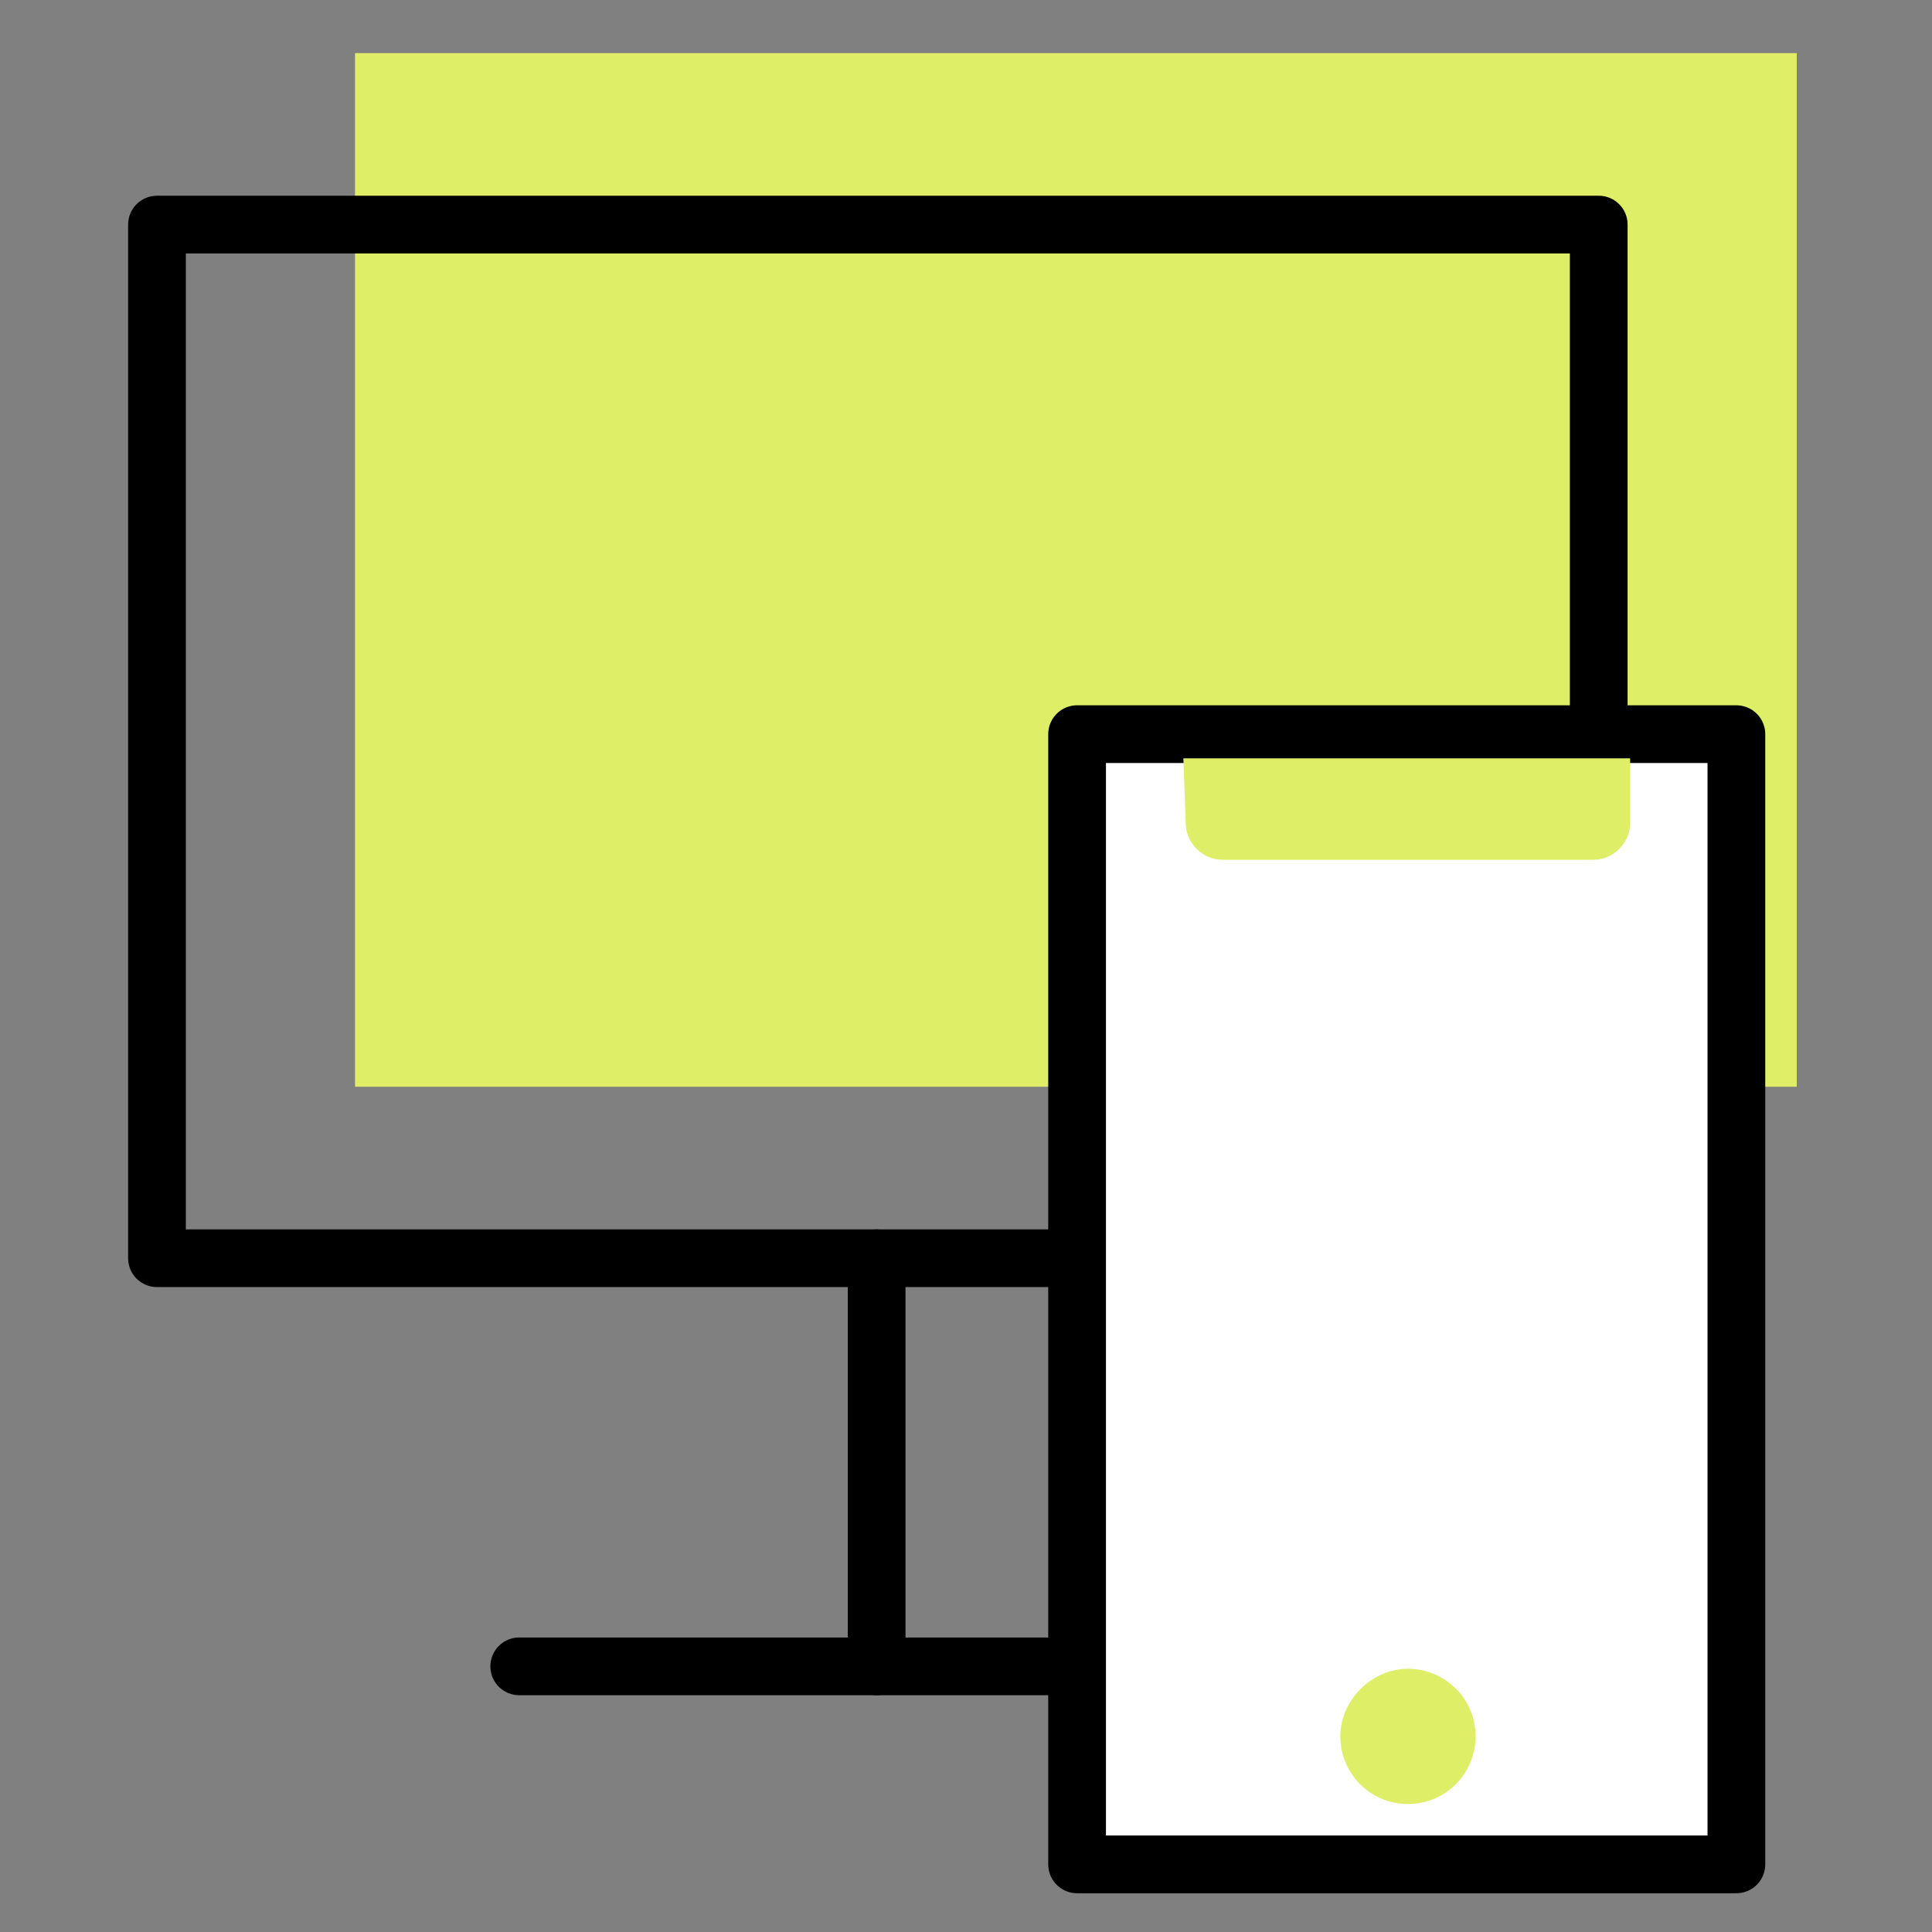 <?xml version="1.0" encoding="UTF-8"?> <svg xmlns="http://www.w3.org/2000/svg" xmlns:xlink="http://www.w3.org/1999/xlink" version="1.1" id="Layer_1" x="0px" y="0px" width="80px" height="80px" viewBox="0 0 80 80" style="enable-background:new 0 0 80 80;" xml:space="preserve"><rect x="0" y="0" width="80" height="80" fill="#808080" stroke="none"/> <style type="text/css"> .st0{fill:none;} .st1{fill:#DEEF67;} .st2{fill:none;stroke:#000000;stroke-width:2.39;stroke-linecap:round;stroke-linejoin:round;} .st3{fill:#FFFFFF;stroke:#000000;stroke-width:2.39;stroke-linecap:round;stroke-linejoin:round;} </style> <rect x="5.4" y="2.2" class="st0" width="69" height="76.2"></rect> <g> <path class="st1" d="M74.4,2.2H14.7v42.8h59.7V2.2z"></path> <path class="st2" d="M66.1,9.3H6.5v42.8h59.7V9.3z"></path> <path class="st2" d="M36.3,69V52.1"></path> <path class="st2" d="M21.5,69h29.6"></path> <path class="st3" d="M71.9,30.4H44.6v46.8h27.3V30.4z"></path> <path class="st1" d="M49,31.4h18.5v2.7c0,0.8-0.7,1.5-1.5,1.5H50.6c-0.8,0-1.5-0.7-1.5-1.5L49,31.4L49,31.4z"></path> <path class="st1" d="M58.3,74.7c1.6,0,2.8-1.3,2.8-2.8c0-1.6-1.3-2.8-2.8-2.8s-2.8,1.3-2.8,2.8C55.5,73.4,56.7,74.7,58.3,74.7z"></path> </g> </svg> 